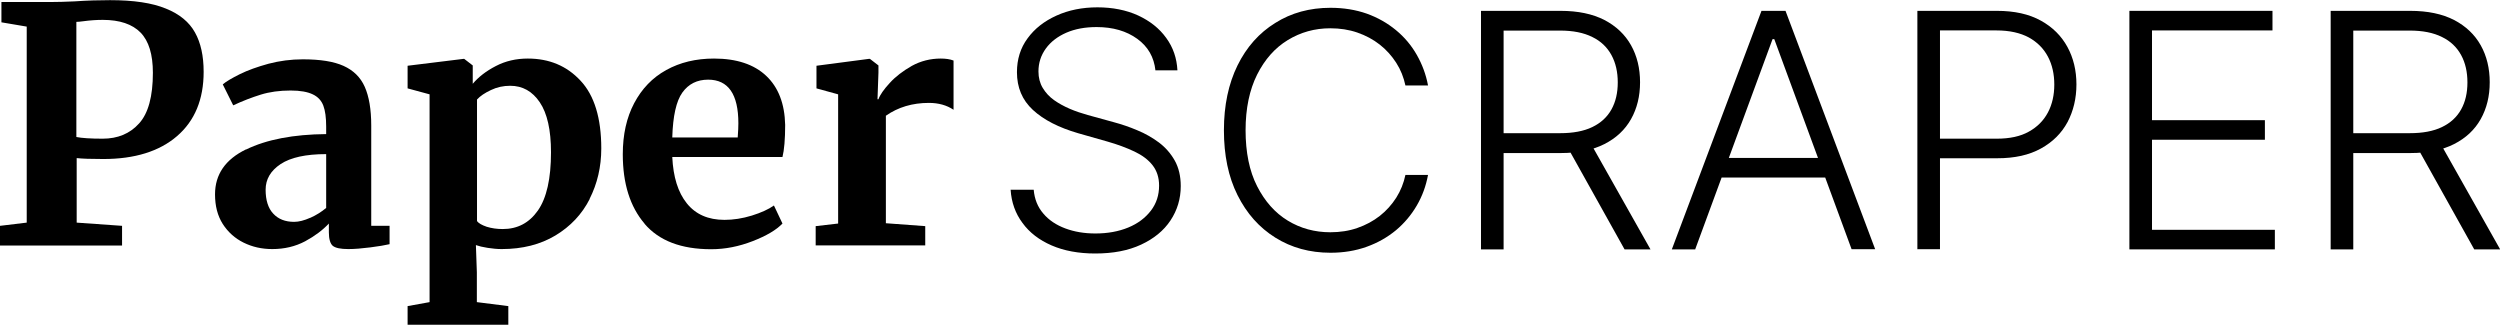<svg width="277" height="36" viewBox="0 0 277 36" fill="current" xmlns="http://www.w3.org/2000/svg">
  <path
    d="M128.024 7.81C127.866 6.336 127.201 5.167 126.009 4.303C124.818 3.439 123.312 2.999 121.507 2.999C120.228 2.999 119.125 3.202 118.144 3.625C117.18 4.049 116.427 4.625 115.884 5.37C115.341 6.116 115.061 6.963 115.061 7.912C115.061 8.606 115.218 9.216 115.534 9.741C115.849 10.266 116.269 10.724 116.795 11.097C117.32 11.469 117.916 11.791 118.547 12.062C119.177 12.333 119.843 12.553 120.509 12.74L123.399 13.536C124.275 13.773 125.134 14.061 126.009 14.434C126.885 14.79 127.674 15.247 128.41 15.789C129.128 16.331 129.723 17.009 130.161 17.788C130.599 18.568 130.827 19.516 130.827 20.617C130.827 22.024 130.442 23.294 129.688 24.429C128.935 25.564 127.849 26.445 126.43 27.106C125.011 27.767 123.329 28.088 121.35 28.088C119.493 28.088 117.881 27.784 116.515 27.191C115.148 26.598 114.062 25.768 113.291 24.7C112.503 23.65 112.065 22.413 111.977 21.024H114.535C114.623 22.058 114.973 22.938 115.604 23.667C116.217 24.395 117.04 24.938 118.039 25.31C119.037 25.683 120.141 25.869 121.367 25.869C122.734 25.869 123.942 25.649 125.011 25.209C126.08 24.768 126.903 24.141 127.516 23.345C128.129 22.549 128.427 21.617 128.427 20.567C128.427 19.669 128.182 18.923 127.709 18.314C127.236 17.704 126.553 17.195 125.694 16.789C124.836 16.382 123.837 16.009 122.716 15.688L119.44 14.756C117.303 14.129 115.639 13.282 114.447 12.181C113.256 11.08 112.678 9.69 112.678 7.996C112.678 6.573 113.063 5.32 113.852 4.252C114.64 3.168 115.709 2.338 117.058 1.728C118.407 1.118 119.913 0.813 121.595 0.813C123.277 0.813 124.801 1.118 126.097 1.711C127.411 2.321 128.445 3.134 129.215 4.201C129.986 5.252 130.389 6.455 130.459 7.793H128.042L128.024 7.81Z"
    fill="black" />
  <path
    d="M158.226 9.47H155.721C155.528 8.572 155.195 7.725 154.705 6.963C154.214 6.2 153.618 5.523 152.883 4.947C152.147 4.371 151.324 3.93 150.395 3.608C149.467 3.287 148.468 3.134 147.399 3.134C145.665 3.134 144.106 3.575 142.687 4.439C141.268 5.303 140.129 6.59 139.288 8.267C138.448 9.944 138.01 12.011 138.01 14.434C138.01 16.857 138.43 18.957 139.288 20.634C140.147 22.311 141.268 23.582 142.687 24.446C144.106 25.31 145.683 25.734 147.399 25.734C148.468 25.734 149.484 25.581 150.395 25.259C151.324 24.937 152.147 24.497 152.883 23.921C153.618 23.345 154.214 22.667 154.705 21.905C155.195 21.126 155.528 20.296 155.721 19.381H158.226C157.998 20.601 157.595 21.719 156.982 22.769C156.369 23.819 155.598 24.734 154.67 25.513C153.724 26.293 152.655 26.903 151.429 27.343C150.202 27.784 148.871 28.004 147.417 28.004C145.122 28.004 143.09 27.445 141.303 26.327C139.516 25.209 138.132 23.65 137.116 21.617C136.1 19.584 135.61 17.195 135.61 14.434C135.61 11.672 136.118 9.284 137.116 7.251C138.115 5.218 139.516 3.642 141.303 2.541C143.072 1.423 145.122 0.864 147.417 0.864C148.871 0.864 150.22 1.084 151.429 1.508C152.655 1.948 153.724 2.558 154.67 3.337C155.616 4.117 156.386 5.032 156.982 6.082C157.578 7.132 157.998 8.25 158.226 9.47Z" />
  <path
    d="M164.094 27.631V1.203H172.906C174.85 1.203 176.462 1.542 177.776 2.219C179.072 2.897 180.053 3.829 180.719 5.015C181.385 6.201 181.718 7.573 181.718 9.114C181.718 10.656 181.385 12.011 180.719 13.197C180.053 14.383 179.072 15.298 177.776 15.959C176.48 16.619 174.868 16.958 172.941 16.958H165.426V14.756H172.871C174.29 14.756 175.481 14.536 176.427 14.078C177.373 13.621 178.074 12.977 178.547 12.13C179.02 11.283 179.248 10.283 179.248 9.131C179.248 7.979 179.02 6.963 178.547 6.099C178.074 5.235 177.373 4.557 176.427 4.1C175.481 3.625 174.29 3.388 172.853 3.388H166.599V27.631H164.112H164.094ZM176.147 15.704L182.874 27.631H180.001L173.344 15.704H176.164H176.147Z" />
  <path
    d="M187.849 27.631H185.239L195.172 1.203H197.835L207.768 27.614H205.157L196.591 4.337H196.398L187.832 27.614L187.849 27.631ZM189.724 17.5H203.283V19.669H189.724V17.5Z" />
  <path
    d="M212.445 27.631V1.203H221.257C223.201 1.203 224.813 1.559 226.127 2.287C227.423 2.999 228.404 3.981 229.07 5.201C229.736 6.421 230.069 7.81 230.069 9.352C230.069 10.893 229.736 12.282 229.088 13.519C228.422 14.756 227.458 15.722 226.144 16.45C224.831 17.178 223.236 17.534 221.309 17.534H214.372V15.366H221.239C222.676 15.366 223.867 15.112 224.796 14.586C225.742 14.061 226.442 13.35 226.915 12.452C227.388 11.554 227.616 10.521 227.616 9.369C227.616 8.217 227.388 7.183 226.915 6.285C226.442 5.387 225.742 4.676 224.796 4.151C223.85 3.642 222.658 3.371 221.204 3.371H214.95V27.614H212.463L212.445 27.631Z" />
  <path
    d="M235.937 27.631V1.203H251.791V3.371H238.442V13.316H250.95V15.484H238.442V25.463H252.054V27.631H235.937Z" />
  <path
    d="M258.238 27.631V1.203H267.05C268.994 1.203 270.606 1.542 271.92 2.219C273.216 2.897 274.197 3.829 274.863 5.015C275.529 6.201 275.861 7.573 275.861 9.114C275.861 10.656 275.529 12.011 274.863 13.197C274.197 14.383 273.216 15.298 271.92 15.959C270.624 16.619 269.012 16.958 267.085 16.958H259.569V14.756H267.015C268.434 14.756 269.625 14.536 270.571 14.078C271.517 13.621 272.218 12.977 272.691 12.13C273.164 11.283 273.391 10.283 273.391 9.131C273.391 7.979 273.164 6.963 272.691 6.099C272.218 5.235 271.517 4.557 270.571 4.1C269.625 3.625 268.434 3.388 266.997 3.388H260.743V27.631H258.256H258.238ZM270.291 15.704L277.018 27.631H274.145L267.488 15.704H270.308H270.291Z" />
  <path
    d="M2.961 2.948L0.158 2.473V0.22H5.816C6.342 0.22 7.147 0.203 8.251 0.152C9.705 0.051 11.019 0.017 12.193 0.017C14.803 0.017 16.853 0.322 18.377 0.949C19.901 1.558 20.97 2.456 21.6 3.591C22.248 4.743 22.564 6.2 22.564 7.962C22.564 11.012 21.583 13.383 19.62 15.078C17.659 16.772 14.926 17.619 11.457 17.619C10.073 17.619 9.092 17.585 8.496 17.517V24.666L13.524 25.022V27.207H0V25.022L2.961 24.666V2.948ZM11.369 15.366C13.051 15.366 14.4 14.806 15.416 13.671C16.432 12.553 16.94 10.673 16.94 8.064C16.94 6.031 16.485 4.54 15.574 3.608C14.663 2.677 13.261 2.202 11.387 2.202C10.686 2.202 9.968 2.253 9.215 2.355C8.864 2.406 8.619 2.422 8.461 2.422V15.179C9.039 15.298 10.021 15.366 11.387 15.366H11.369Z" />
  <path
    d="M27.259 16.568C29.553 15.45 32.514 14.891 36.14 14.857V14.027C36.14 13.028 36.035 12.265 35.825 11.706C35.615 11.147 35.229 10.724 34.651 10.453C34.091 10.181 33.267 10.029 32.199 10.029C30.972 10.029 29.869 10.181 28.888 10.486C27.907 10.791 26.891 11.181 25.84 11.672L24.683 9.351C25.051 9.029 25.699 8.657 26.575 8.216C27.469 7.776 28.52 7.403 29.746 7.064C30.972 6.742 32.234 6.573 33.548 6.573C35.475 6.573 36.981 6.81 38.067 7.301C39.154 7.793 39.942 8.555 40.415 9.622C40.888 10.69 41.133 12.113 41.133 13.909V25.022H43.165V27.055C42.657 27.174 41.956 27.292 41.028 27.411C40.099 27.529 39.294 27.597 38.593 27.597C37.734 27.597 37.174 27.478 36.876 27.241C36.596 27.004 36.438 26.496 36.438 25.75V24.768C35.755 25.496 34.879 26.157 33.81 26.733C32.724 27.309 31.515 27.597 30.167 27.597C29.01 27.597 27.959 27.36 26.996 26.886C26.032 26.411 25.262 25.716 24.683 24.819C24.105 23.904 23.825 22.82 23.825 21.532C23.825 19.33 24.964 17.669 27.259 16.551V16.568ZM34.371 24.141C35.054 23.836 35.632 23.463 36.14 23.04V17.076C33.88 17.076 32.199 17.449 31.095 18.178C29.974 18.923 29.431 19.872 29.431 21.024C29.431 22.176 29.711 23.074 30.272 23.667C30.832 24.276 31.603 24.581 32.584 24.581C33.11 24.581 33.705 24.429 34.389 24.124L34.371 24.141Z" />
  <path
    d="M65.344 22.04C64.485 23.734 63.206 25.09 61.542 26.089C59.878 27.089 57.898 27.597 55.586 27.597C55.078 27.597 54.57 27.546 54.027 27.462C53.484 27.377 53.063 27.275 52.73 27.157L52.835 30.172V33.476L56.322 33.916V35.983H45.162V33.916L47.597 33.476V10.453L45.162 9.792V7.285L51.364 6.522H51.434L52.38 7.251V9.284C53.011 8.538 53.852 7.877 54.938 7.318C56.006 6.759 57.197 6.488 58.476 6.488C60.859 6.488 62.803 7.301 64.327 8.945C65.852 10.571 66.622 13.078 66.622 16.45C66.622 18.483 66.184 20.346 65.326 22.04H65.344ZM54.395 9.978C53.711 10.3 53.203 10.639 52.853 11.028V24.497C53.028 24.734 53.379 24.937 53.922 25.124C54.465 25.293 55.06 25.378 55.708 25.378C57.338 25.378 58.634 24.7 59.597 23.328C60.561 21.956 61.051 19.804 61.051 16.873C61.051 14.4 60.631 12.553 59.808 11.334C58.984 10.114 57.898 9.504 56.532 9.504C55.779 9.504 55.06 9.656 54.395 9.978Z" />
  <path
    d="M71.422 24.785C69.811 22.904 69.005 20.346 69.005 17.093C69.005 14.908 69.425 13.028 70.266 11.435C71.107 9.843 72.281 8.606 73.822 7.759C75.346 6.912 77.116 6.488 79.113 6.488C81.618 6.488 83.545 7.132 84.894 8.403C86.243 9.673 86.943 11.486 86.996 13.841C86.996 15.433 86.891 16.619 86.698 17.398H74.488C74.593 19.601 75.118 21.312 76.1 22.532C77.081 23.751 78.465 24.361 80.269 24.361C81.25 24.361 82.249 24.209 83.3 23.887C84.333 23.565 85.157 23.192 85.752 22.769L86.698 24.768C86.015 25.479 84.929 26.123 83.405 26.716C81.881 27.309 80.356 27.614 78.797 27.614C75.486 27.614 73.034 26.682 71.422 24.802V24.785ZM81.74 15.213C81.793 14.535 81.811 14.01 81.811 13.654C81.811 10.436 80.689 8.826 78.465 8.826C77.238 8.826 76.292 9.301 75.609 10.249C74.926 11.198 74.558 12.858 74.488 15.23H81.74V15.213Z" />
  <path
    d="M90.377 25.056L92.865 24.768V10.453L90.465 9.792V7.285L96.281 6.522H96.386L97.332 7.251V8.047L97.227 10.995H97.332C97.507 10.503 97.928 9.91 98.576 9.199C99.224 8.487 100.047 7.861 101.028 7.301C102.009 6.759 103.096 6.488 104.234 6.488C104.777 6.488 105.268 6.556 105.653 6.709V12.164C104.9 11.655 103.989 11.401 102.92 11.401C101.098 11.401 99.504 11.876 98.155 12.824V24.734L102.517 25.056V27.19H90.377V25.056Z" />
</svg>